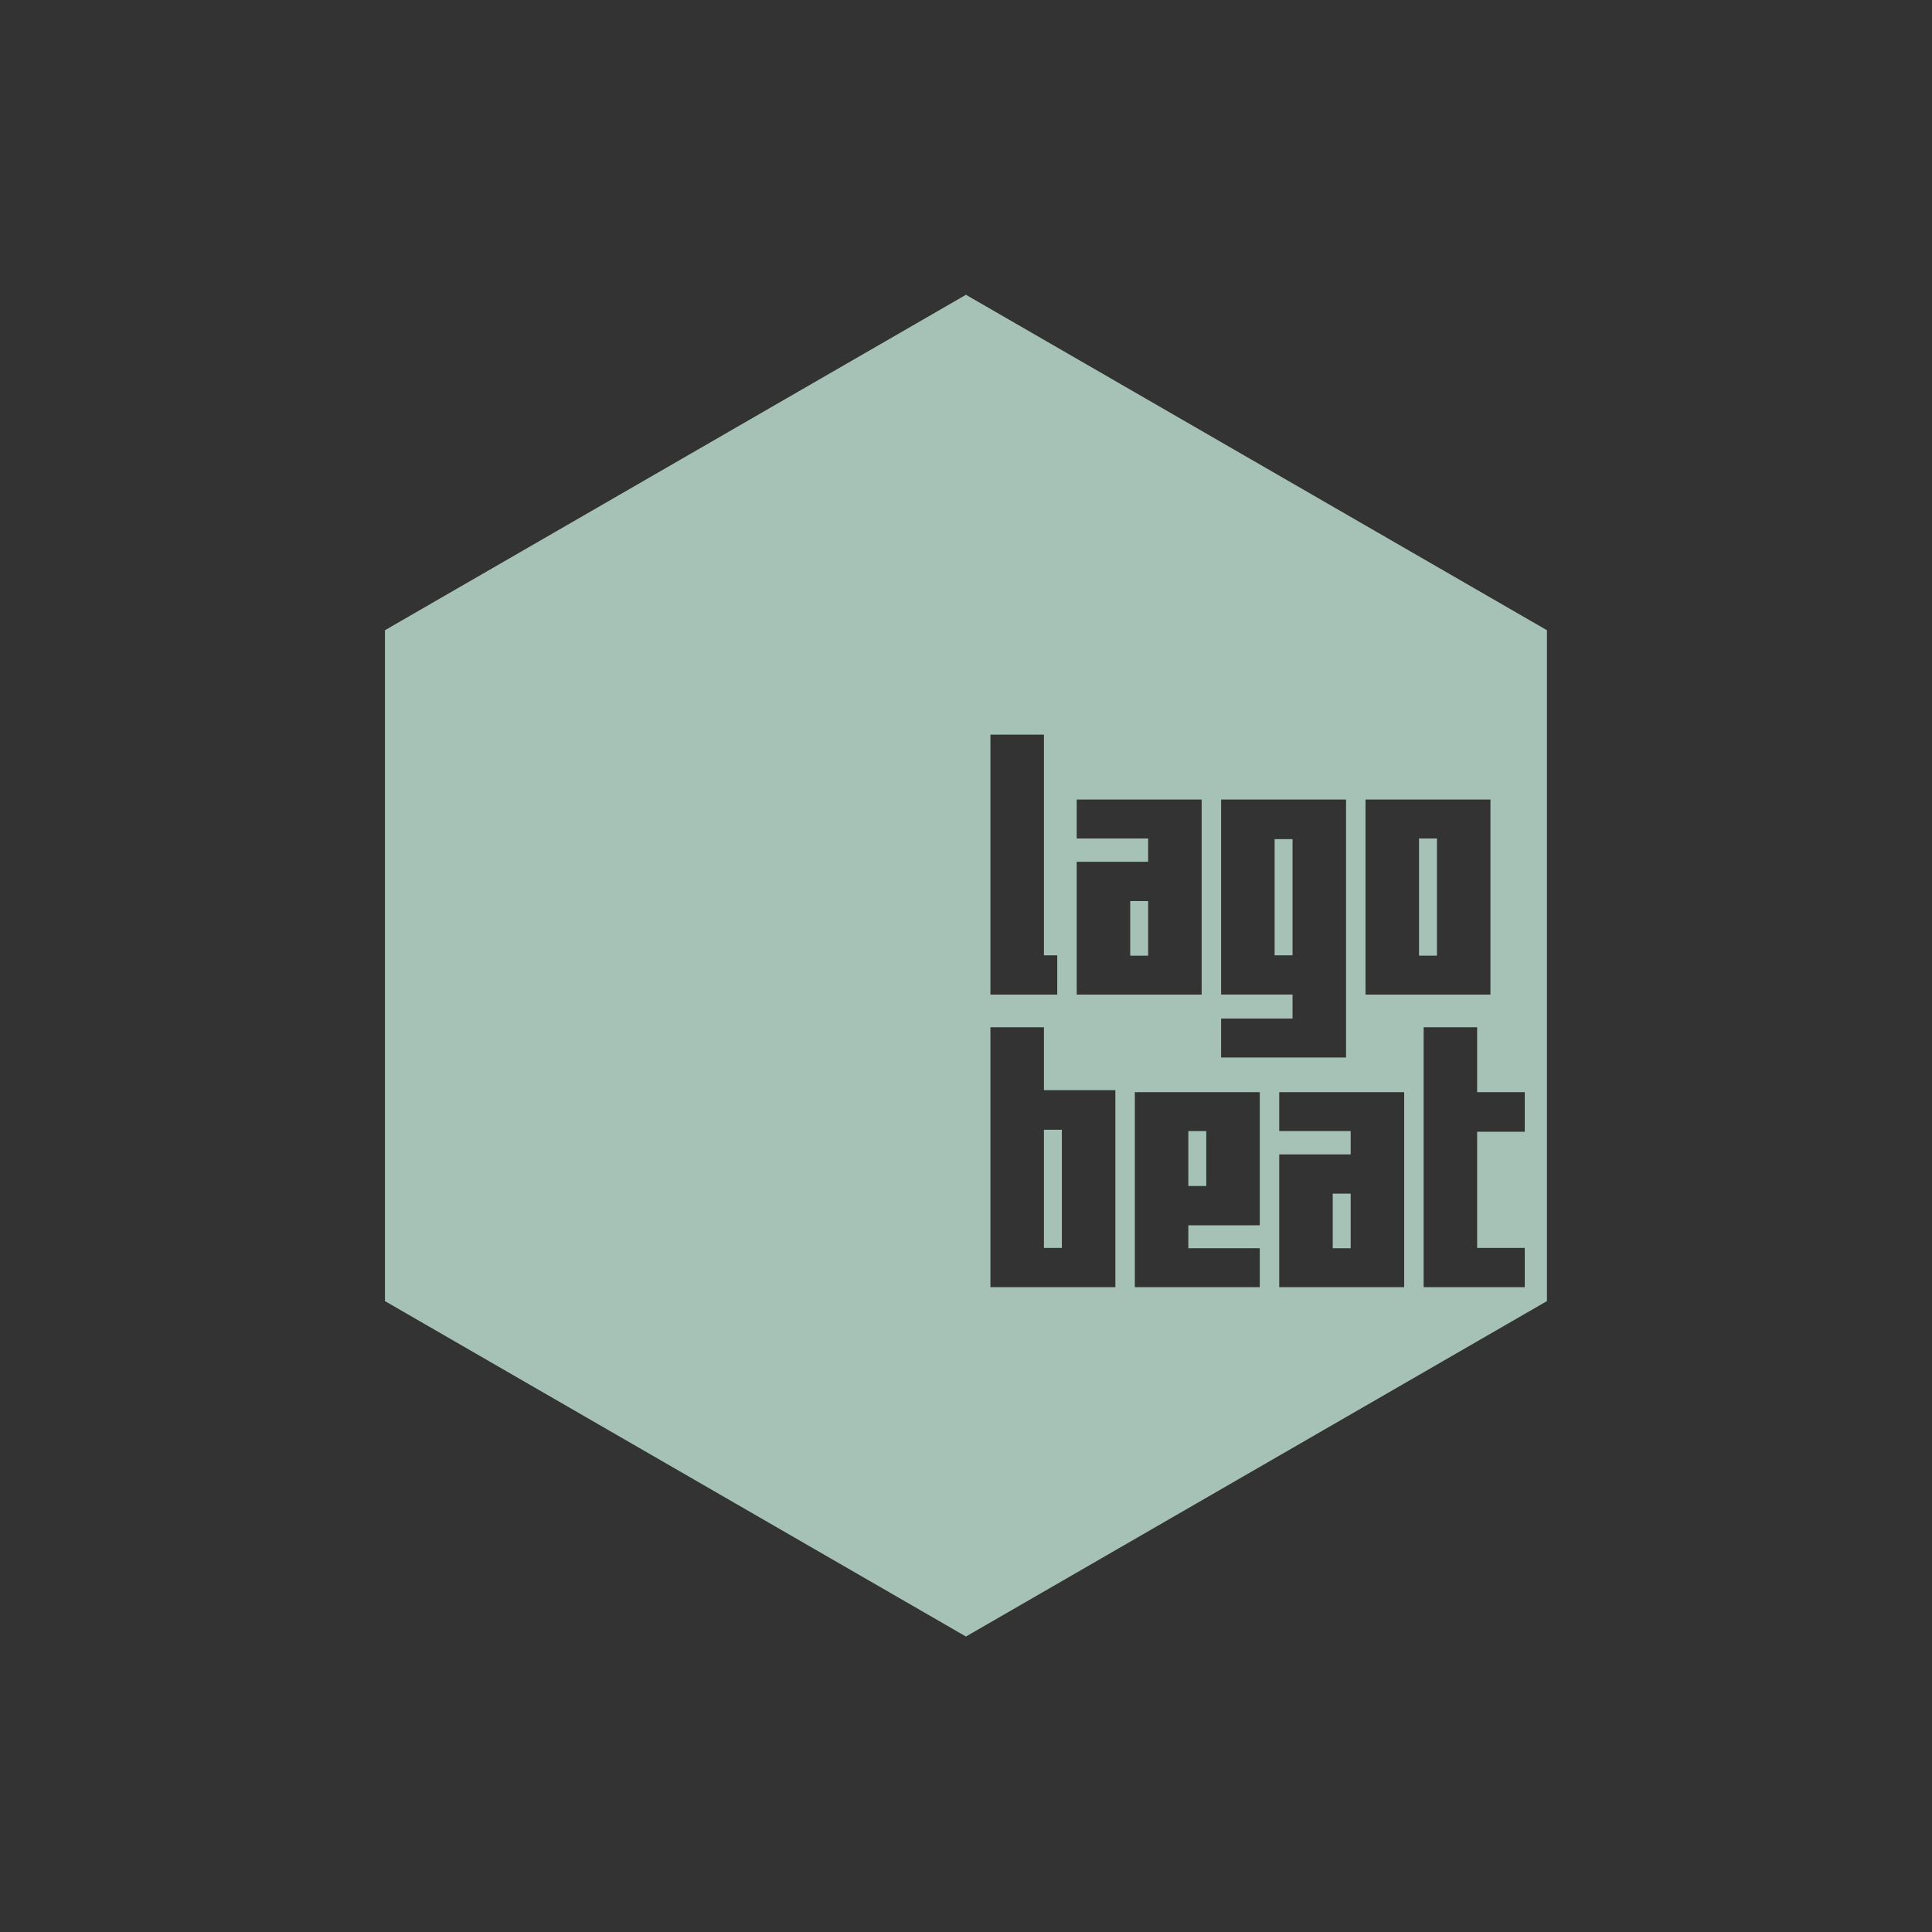<?xml version="1.0" encoding="UTF-8"?>
<svg id="Capa_1" data-name="Capa 1" xmlns="http://www.w3.org/2000/svg" viewBox="0 0 1080 1080">
  <rect x="0" y="0" width="1080" height="1080" fill="#333333" stroke="none"/>
  <defs>
    <style>
      .cls-1 {
        fill: #d7ffee;
      }

      .cls-2 {
        opacity: .7;
      }
    </style>
  </defs>
  <g class="cls-2">
    <rect class="cls-1" x="664.29" y="632.28" width="10.02" height="30.7"/>
    <rect class="cls-1" x="631.8" y="503.7" width="10.02" height="30.52"/>
    <rect class="cls-1" x="793.24" y="468.72" width="10.02" height="65.49"/>
    <rect class="cls-1" x="712.52" y="469.09" width="10.02" height="64.94"/>
    <rect class="cls-1" x="583.57" y="631.54" width="10.02" height="66.05"/>
    <path class="cls-1" d="M864.75,352.3l-324.78-187.51-324.78,187.51v375.02s324.78,187.51,324.78,187.51l324.78-187.51v-375.02ZM763.33,446.95h69.84v109.03h-69.84v-109.03ZM682.61,569.37h39.93v-13.4h-39.93v-109.03h69.84v144.2h-69.84v-21.77ZM601.89,481.74h39.93v-13.02h-39.93v-21.77h69.84v109.03h-69.84v-74.24ZM553.66,410.67h29.91v123.36h7.44v21.95h-37.36v-145.31ZM623.5,719.55h-69.84v-145.31h29.91v35.16h39.93v110.15ZM704.22,684.94h-39.93v12.84h39.93v21.77h-69.84v-109.03h69.84v74.42ZM784.94,719.55h-69.84v-74.24h39.93v-13.02h-39.93v-21.77h69.84v109.03ZM852.35,632.66h-26.62v64.94h26.62v21.95h-56.53v-145.31h29.91v36.28h26.62v22.14Z"/>
    <rect class="cls-1" x="745.01" y="667.26" width="10.02" height="30.52"/>
  </g>
</svg>
